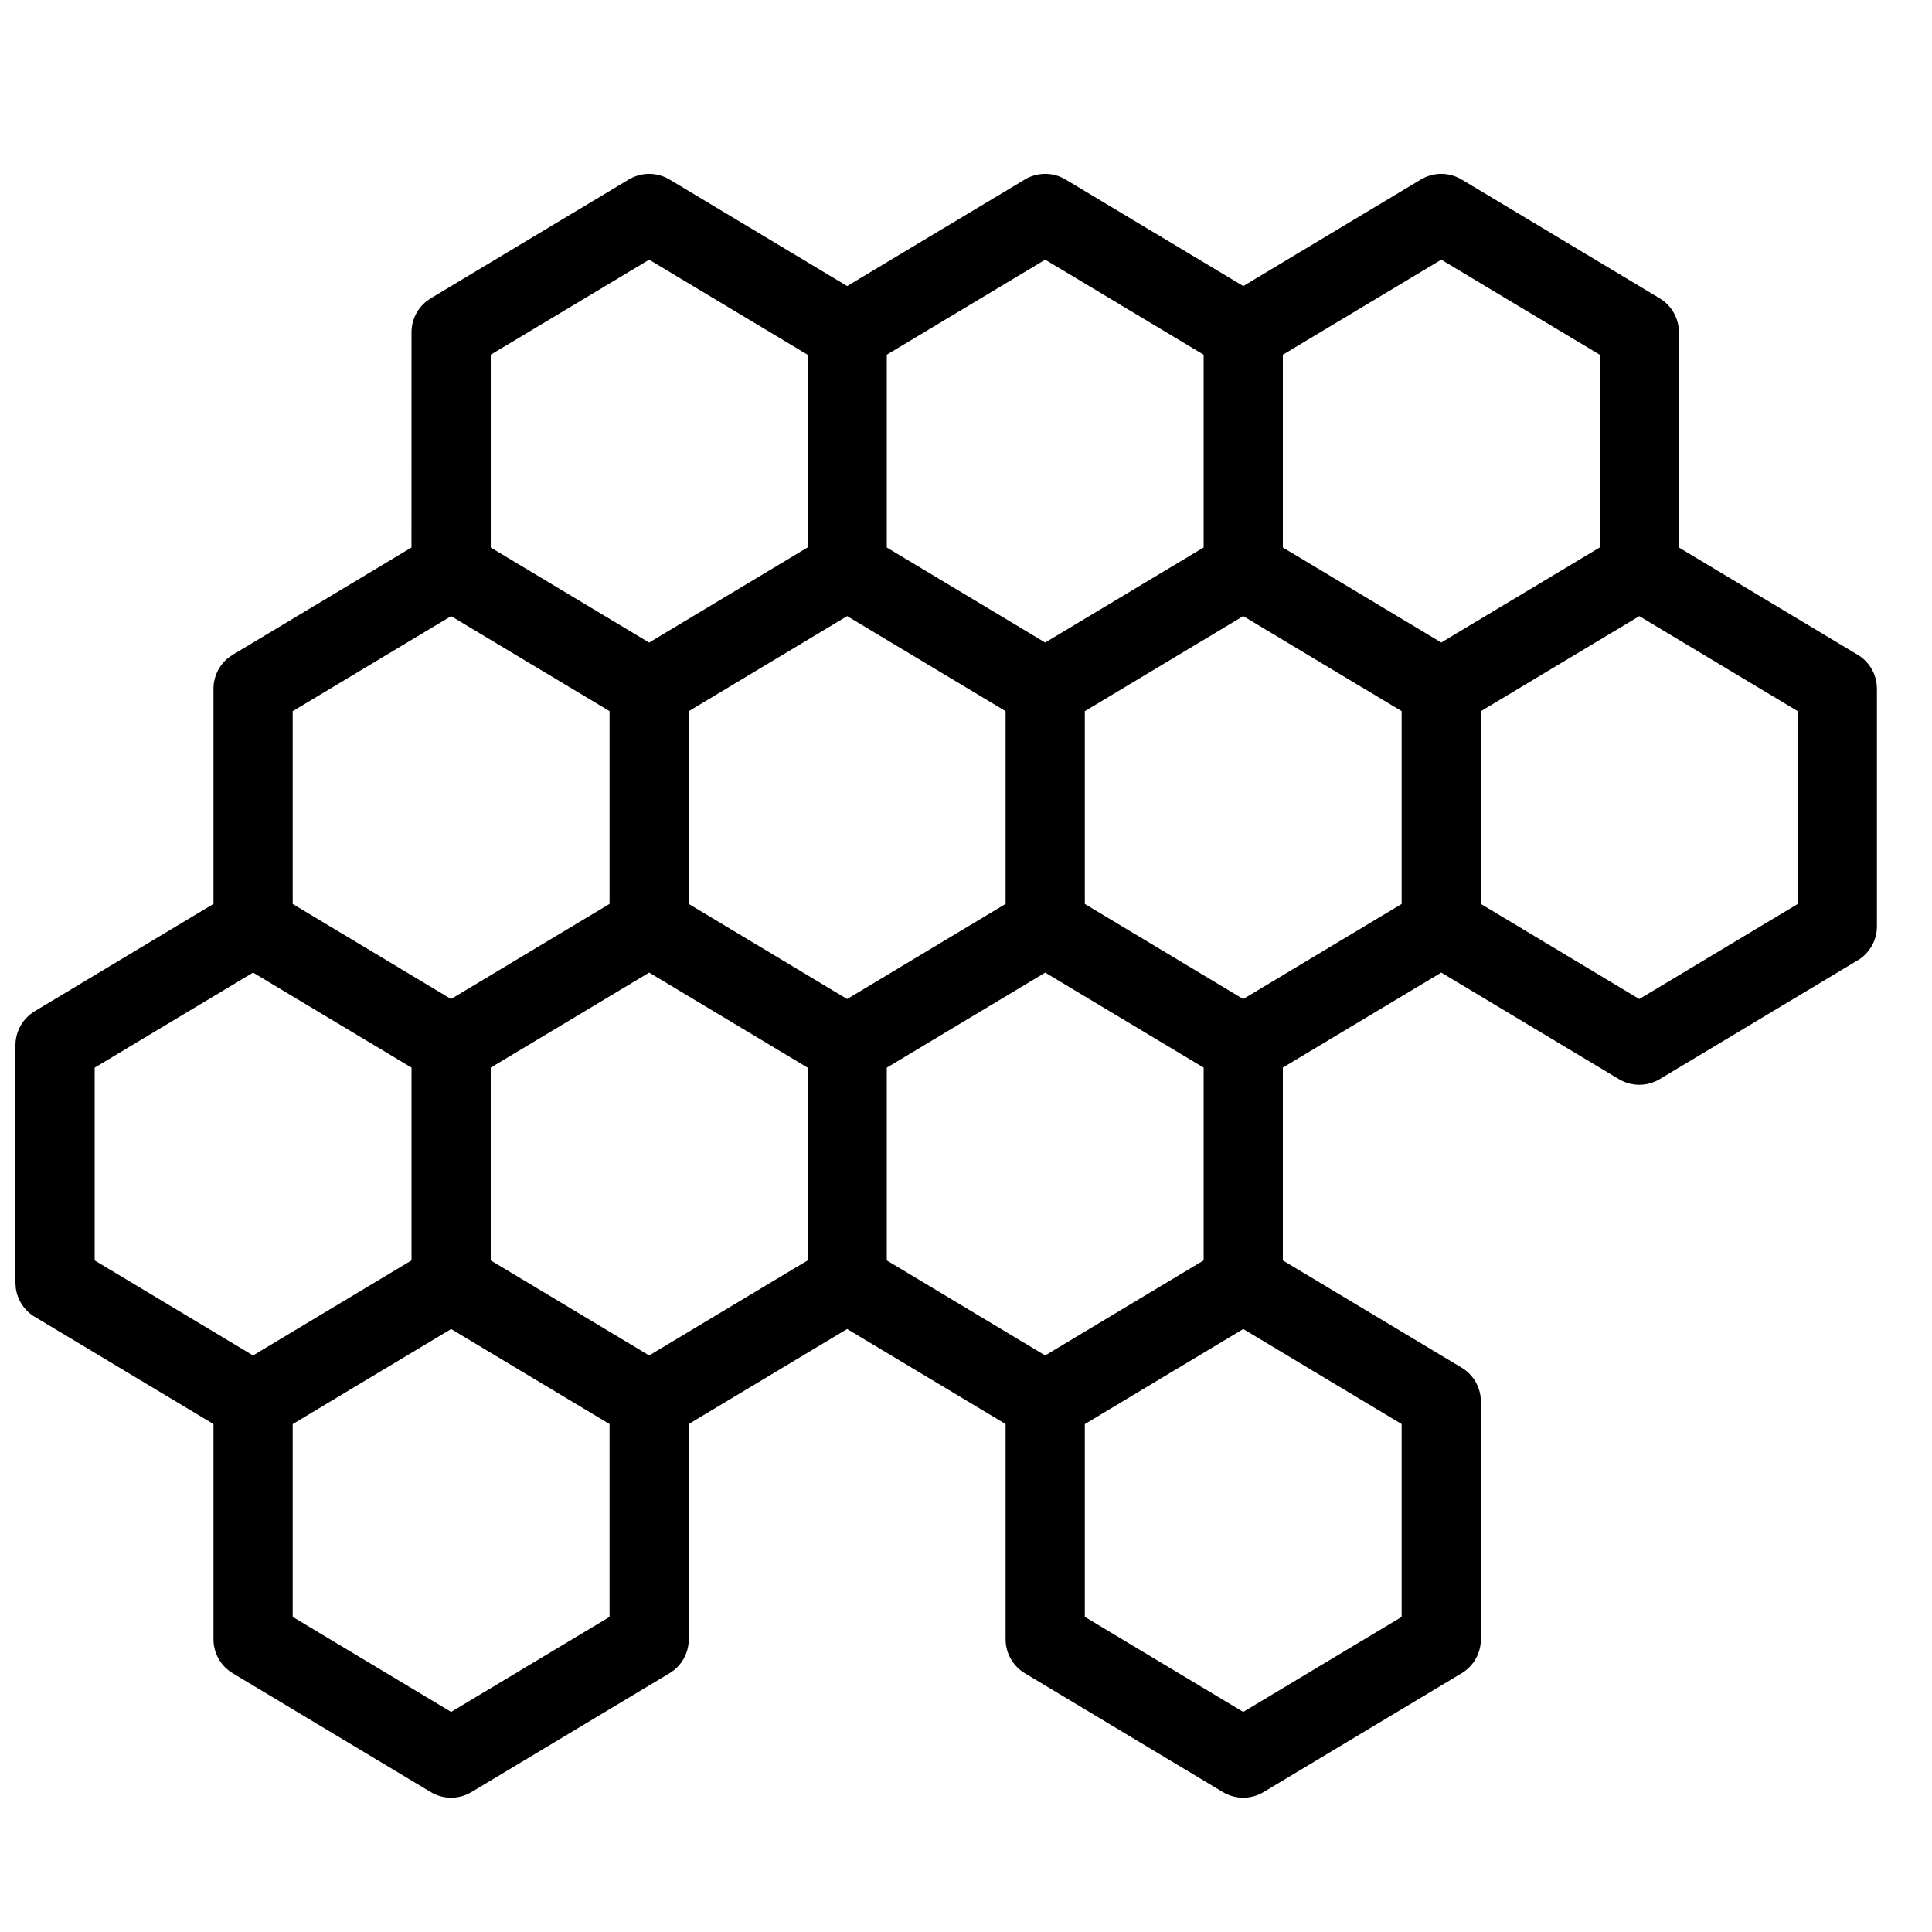 <?xml version="1.0" encoding="UTF-8"?>
<!-- Uploaded to: ICON Repo, www.iconrepo.com, Generator: ICON Repo Mixer Tools -->
<svg width="800px" height="800px" version="1.1" viewBox="144 144 512 512" xmlns="http://www.w3.org/2000/svg">
 <defs>
  <clipPath id="a">
   <path d="m148.09 190h493.91v431h-493.91z"/>
  </clipPath>
 </defs>
 <g clip-path="url(#a)">
  <path d="m520.55 191.57c3.324-1.996 7.477-1.996 10.801 0l52.48 31.488c3.16 1.895 5.094 5.312 5.094 9v57.035l47.387 28.43c2.766 1.66 4.594 4.481 5.004 7.633l0.09 1.367v62.977c0 3.684-1.934 7.102-5.094 9l-52.48 31.488c-3.324 1.992-7.477 1.992-10.801 0l-47.082-28.25-41.984 25.18v51.105l47.387 28.426c2.766 1.66 4.594 4.484 5.008 7.633l0.086 1.367v62.977c0 3.688-1.934 7.106-5.094 9l-52.48 31.488c-3.324 1.996-7.477 1.996-10.801 0l-52.48-31.488c-3.16-1.895-5.094-5.312-5.094-9v-57.035l-41.996-25.188-41.973 25.18v57.043c0 3.227-1.48 6.246-3.969 8.223l-1.129 0.777-52.48 31.488c-3.324 1.996-7.477 1.996-10.801 0l-52.48-31.488c-3.16-1.895-5.094-5.312-5.094-9v-57.035l-47.383-28.426c-2.769-1.66-4.594-4.484-5.008-7.633l-0.09-1.371v-62.973c0-3.688 1.934-7.106 5.098-9l47.383-28.441v-57.023c0-3.227 1.48-6.246 3.969-8.223l1.125-0.777 47.375-28.43 0.012-57.035c0-3.227 1.48-6.246 3.969-8.219l1.125-0.781 52.48-31.488c3.324-1.996 7.477-1.996 10.801 0l47.082 28.238 47.078-28.238c2.91-1.746 6.453-1.965 9.52-0.656l1.281 0.656 47.082 28.238zm-257 304.64-41.984 25.191v51.086l41.984 25.188 41.984-25.18v-51.105zm209.92 0-41.984 25.191v51.086l41.984 25.188 41.98-25.18v-51.105zm-262.4-94.465-41.984 25.191v51.086l41.973 25.188 41.996-25.199v-51.086zm104.96 0-41.984 25.191v51.086l41.984 25.188 41.984-25.18v-51.105zm104.96 0-41.984 25.191v51.086l41.973 25.188 41.996-25.199v-51.086zm157.44-94.465-41.984 25.191v51.086l41.984 25.191 41.984-25.184v-51.102zm-314.88 0-41.984 25.191v51.086l41.973 25.191 41.996-25.203v-51.082zm104.96-0.008-41.984 25.199v51.086l41.973 25.191 41.996-25.203v-51.082zm104.96 0-41.984 25.199v51.086l41.984 25.191 41.98-25.184v-51.102zm-157.44-94.453-41.977 25.18v51.105l41.965 25.18 41.996-25.203 0.008-51.074zm209.92 0-41.984 25.188v51.086l22.086 13.246 19.891 11.934 41.992-25.191v-51.082zm-104.96 0-41.984 25.188v51.086l22.082 13.246 19.891 11.934 41.996-25.191v-51.082z"/>
 </g>
</svg>